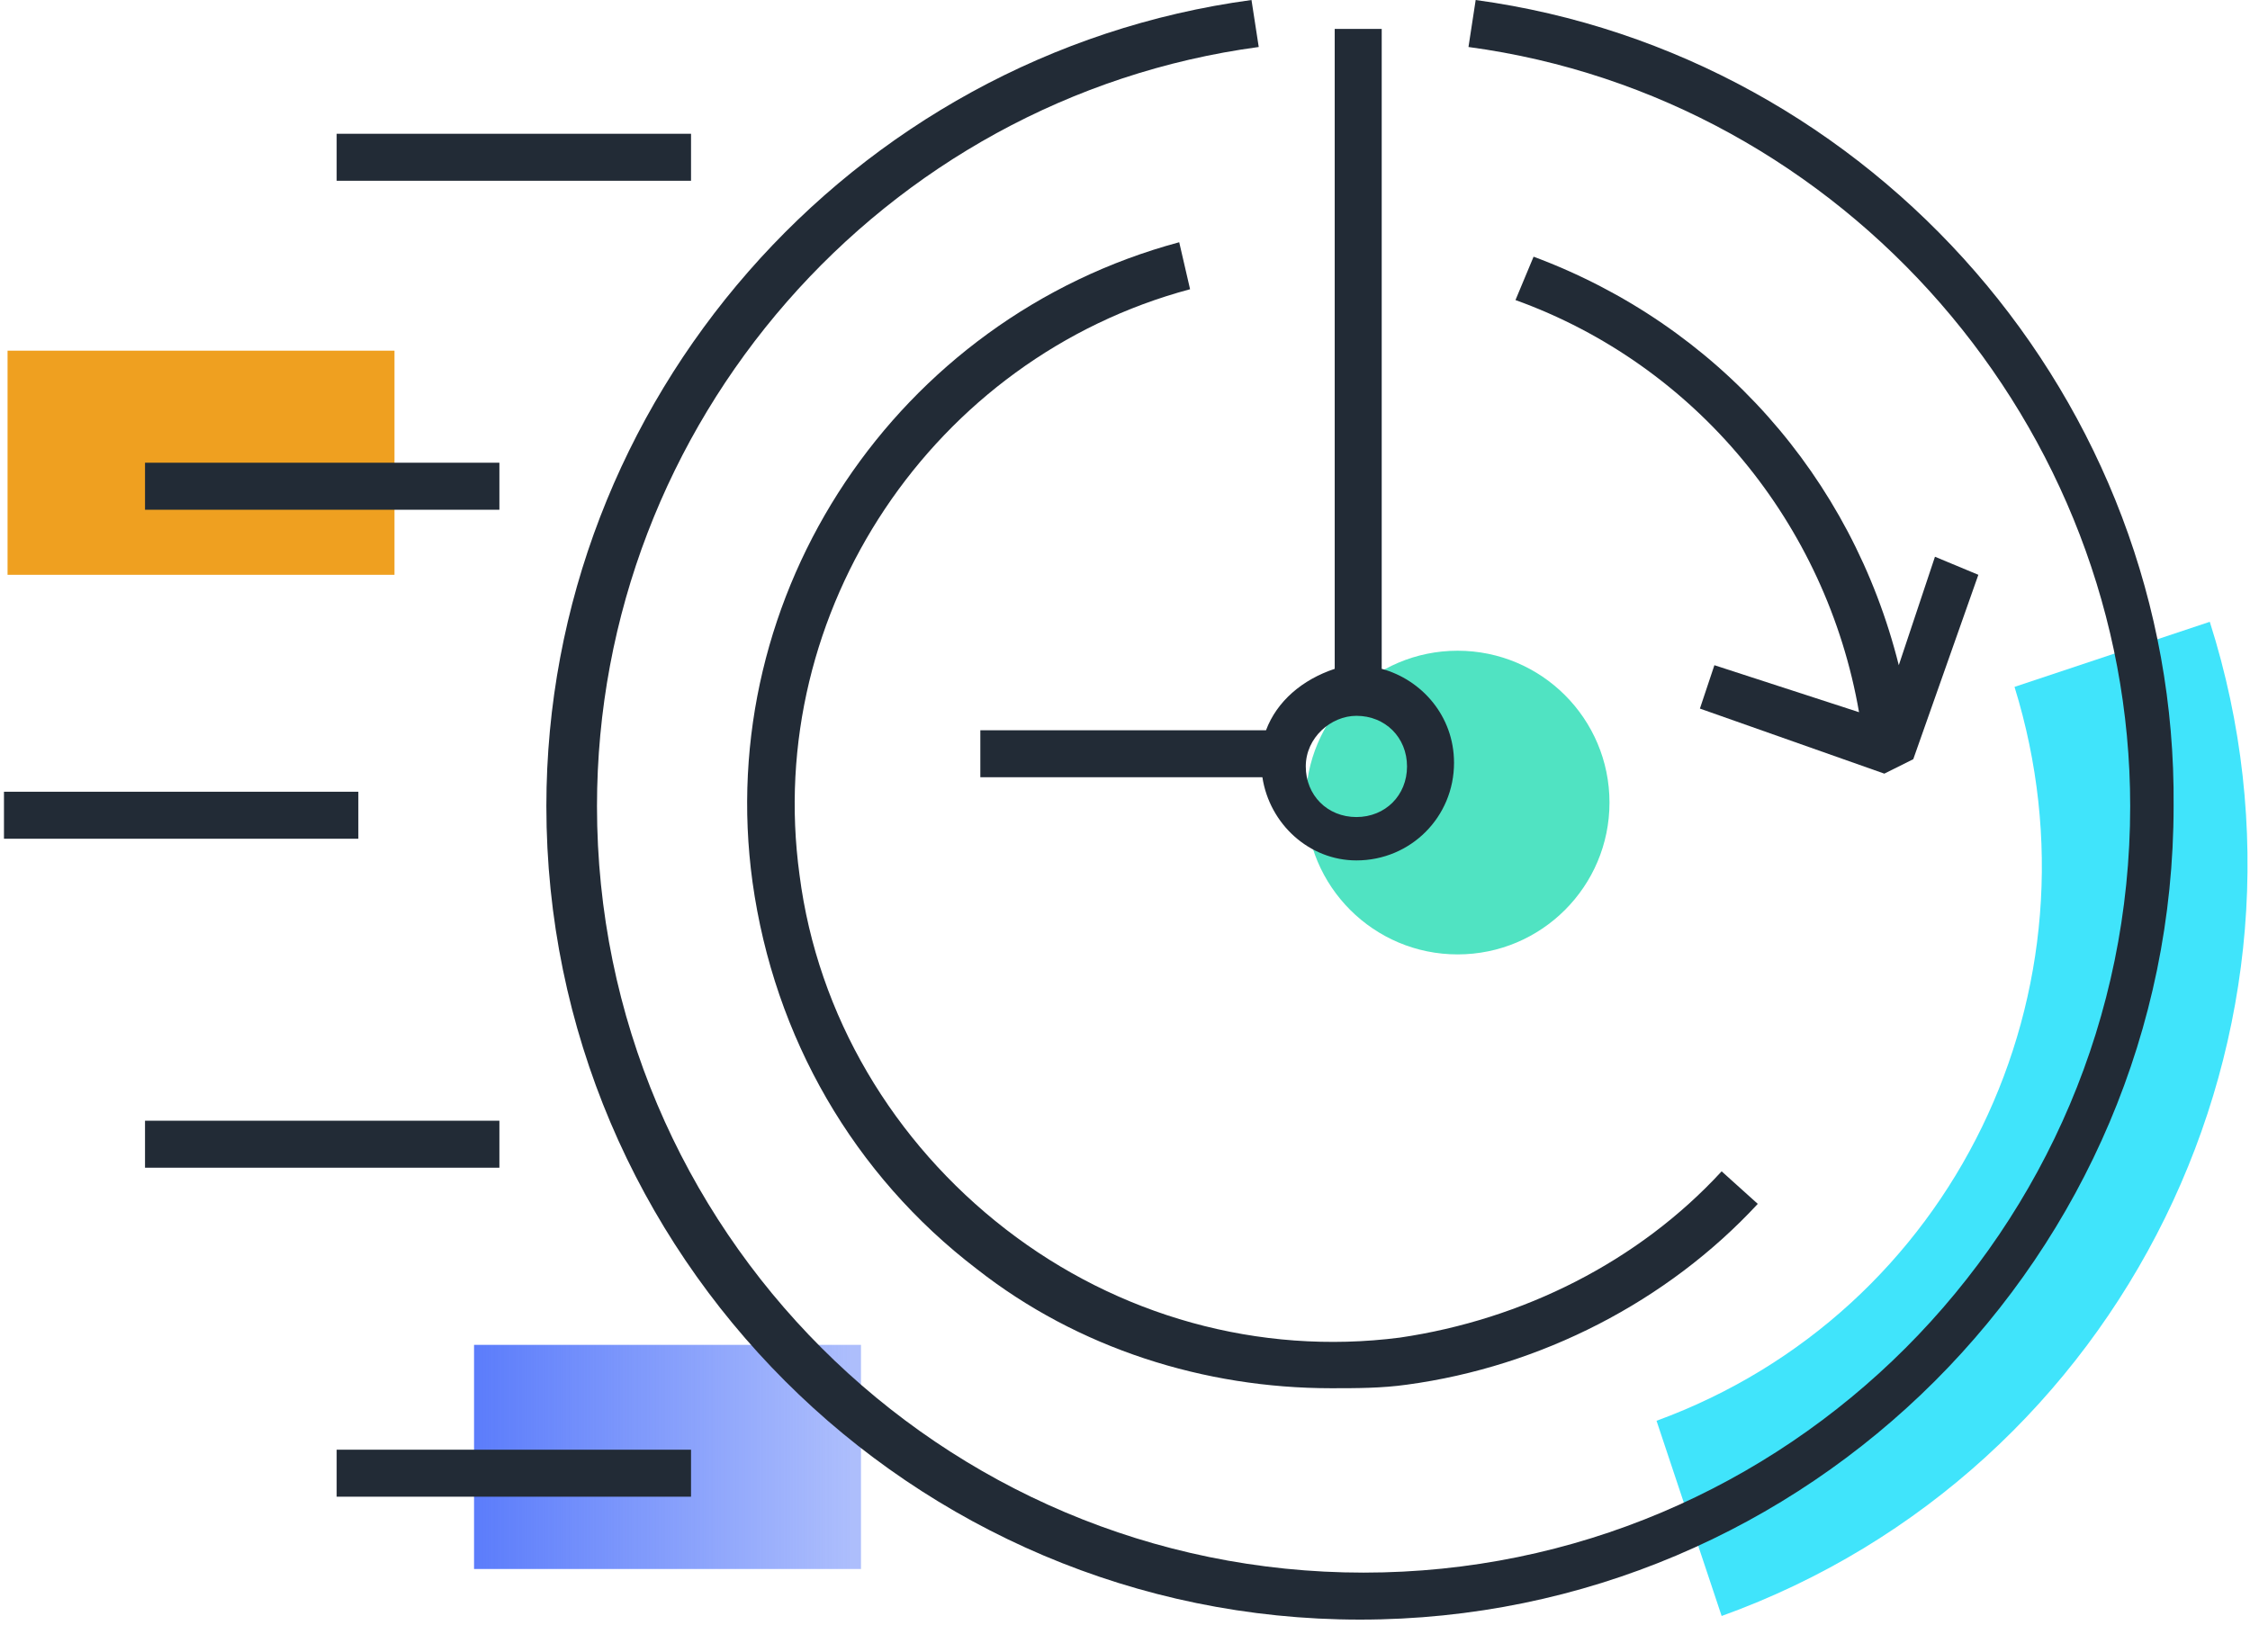 <svg width="64" height="47" viewBox="0 0 64 47" fill="none" xmlns="http://www.w3.org/2000/svg">
<path d="M41.461 27.154C43.846 27.154 45.781 25.22 45.781 22.834C45.781 20.448 43.846 18.514 41.461 18.514C39.075 18.514 37.141 20.448 37.141 22.834C37.141 25.22 39.075 27.154 41.461 27.154Z" fill="#50E3C2"/>
<path d="M11.221 9.977H0.215V16.354H11.221V9.977Z" fill="#EFA020"/>
<path d="M24.49 38.263H13.484V44.64H24.49V38.263Z" fill="url(#paint0_linear_104_1330)"/>
<path d="M48.971 45.977L47.119 40.423C55.553 37.337 59.976 28.183 57.302 19.543L62.856 17.691C66.559 29.314 60.388 41.863 48.971 45.977Z" fill="#40E4FB"/>
<path d="M41.975 0L41.77 1.337C52.467 2.777 60.592 12.137 60.592 22.937C60.592 34.971 50.821 44.743 38.787 44.743C26.752 44.743 16.981 34.971 16.981 22.937C16.981 12.034 25.107 2.777 35.804 1.337L35.598 0C24.181 1.543 15.541 11.417 15.541 22.937C15.541 35.691 25.93 46.08 38.684 46.08C51.438 46.08 61.827 35.691 61.827 22.937C61.93 11.417 53.29 1.543 41.975 0Z" fill="#222B36"/>
<path d="M19.656 3.806H9.576V5.143H19.656V3.806Z" fill="#222B36"/>
<path d="M14.205 13.165H4.125V14.503H14.205V13.165Z" fill="#222B36"/>
<path d="M14.205 31.886H4.125V33.223H14.205V31.886Z" fill="#222B36"/>
<path d="M10.193 22.526H0.113V23.863H10.193V22.526Z" fill="#222B36"/>
<path d="M19.656 41.246H9.576V42.583H19.656V41.246Z" fill="#222B36"/>
<path d="M36.011 20.777H27.885V22.114H35.908C36.113 23.451 37.245 24.48 38.582 24.48C40.125 24.48 41.359 23.246 41.359 21.703C41.359 20.366 40.433 19.337 39.302 19.029V0.823H37.965V19.029C37.039 19.337 36.319 19.954 36.011 20.777ZM38.582 20.366C39.405 20.366 40.022 20.983 40.022 21.806C40.022 22.629 39.405 23.246 38.582 23.246C37.759 23.246 37.142 22.629 37.142 21.806C37.142 20.983 37.862 20.366 38.582 20.366Z" fill="#222B36"/>
<path d="M48.353 20.16L53.599 22.011L54.422 21.6L56.273 16.354L55.039 15.84L54.01 18.926C52.673 13.577 48.867 9.257 43.622 7.303L43.107 8.537C48.25 10.389 51.953 14.914 52.879 20.263L48.765 18.926L48.353 20.16Z" fill="#222B36"/>
<path d="M28.605 34.972C25.416 32.503 23.256 28.903 22.742 24.892C21.714 17.383 26.548 10.183 33.851 8.229L33.542 6.892C25.519 9.052 20.274 16.869 21.405 25.097C22.022 29.52 24.285 33.429 27.782 36.103C30.662 38.366 34.262 39.497 37.862 39.497C38.582 39.497 39.302 39.497 40.022 39.395C43.828 38.88 47.428 37.029 49.999 34.252L48.971 33.326C46.605 35.897 43.314 37.543 39.816 38.057C35.805 38.572 31.794 37.44 28.605 34.972Z" fill="#222B36"/>
<defs>
<linearGradient id="paint0_linear_104_1330" x1="13.438" y1="41.502" x2="24.468" y2="41.502" gradientUnits="userSpaceOnUse">
<stop stop-color="#5B7CFB"/>
<stop offset="0.98" stop-color="#5B7DFA" stop-opacity="0.5"/>
</linearGradient>
</defs>
</svg>
